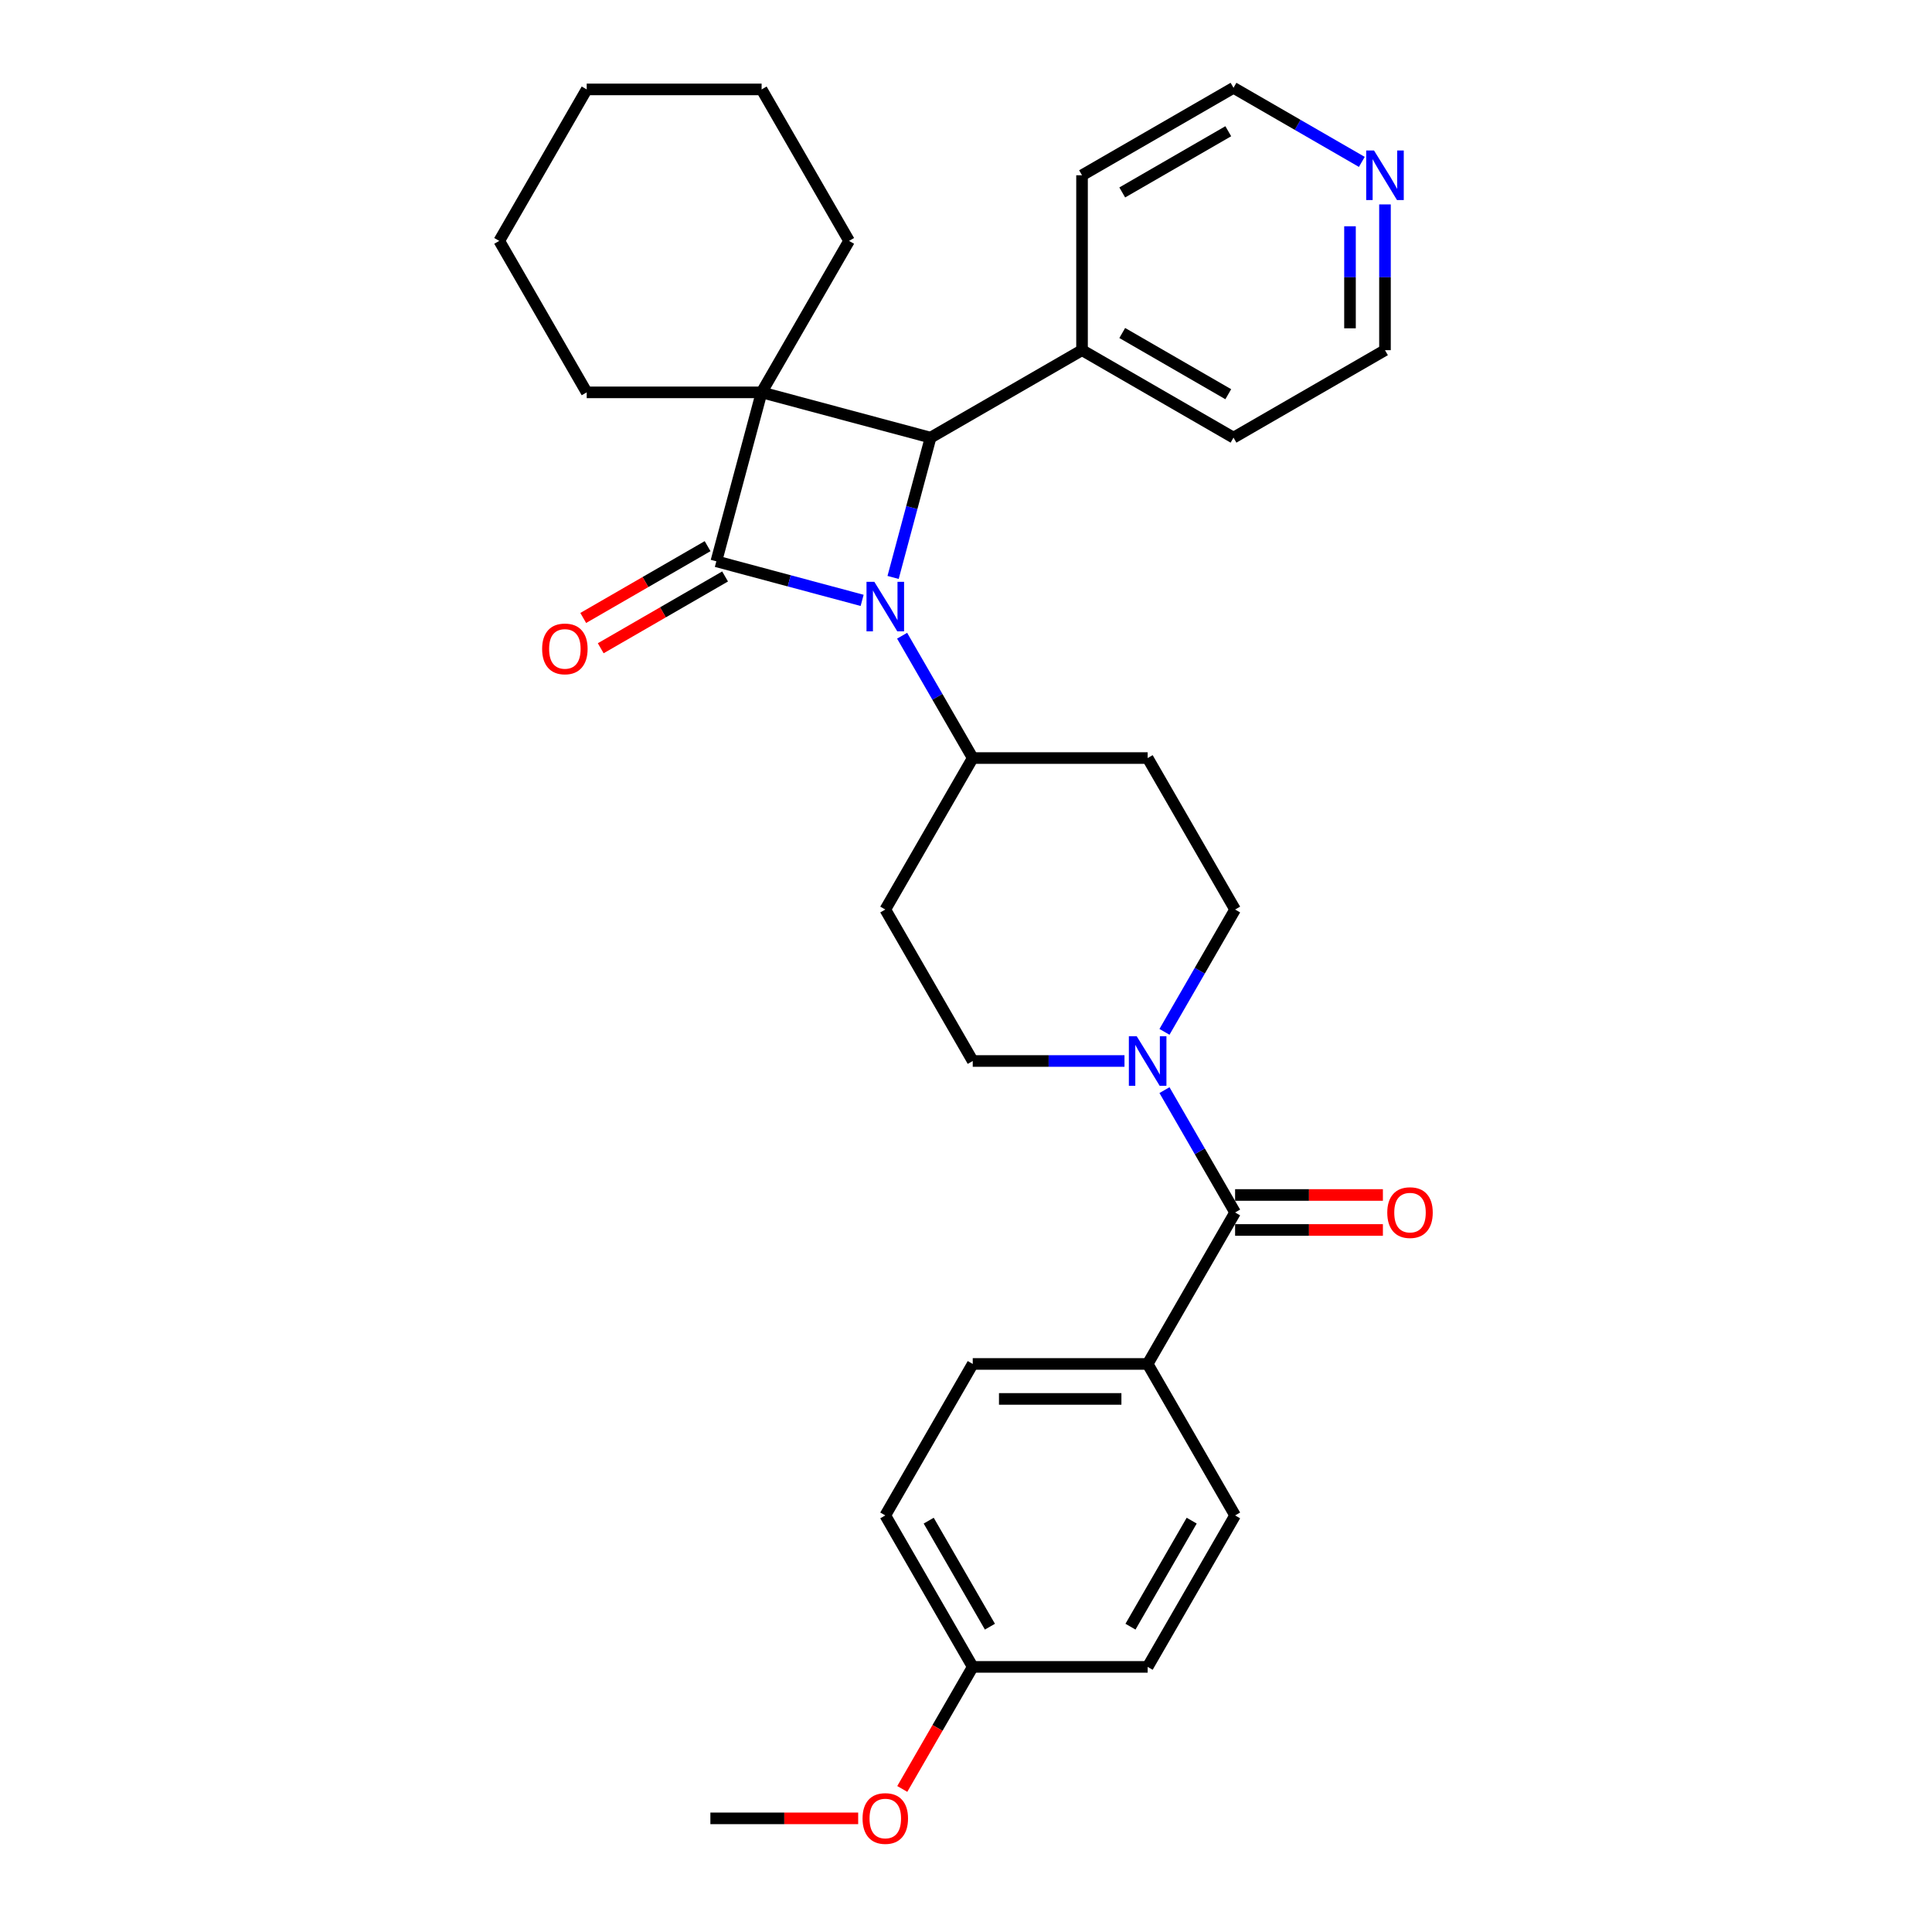<?xml version='1.0' encoding='iso-8859-1'?>
<svg version='1.1' baseProfile='full'
              xmlns='http://www.w3.org/2000/svg'
                      xmlns:rdkit='http://www.rdkit.org/xml'
                      xmlns:xlink='http://www.w3.org/1999/xlink'
                  xml:space='preserve'
width='1000px' height='1000px' viewBox='0 0 1000 1000'>
<!-- END OF HEADER -->
<rect style='opacity:1.0;fill:#FFFFFF;stroke:none' width='1000' height='1000' x='0' y='0'> </rect>
<path class='bond-0' d='M 370.778,290.532 L 394.209,203.086' style='fill:none;fill-rule:evenodd;stroke:#000000;stroke-width:6px;stroke-linecap:butt;stroke-linejoin:miter;stroke-opacity:1' />
<path class='bond-1' d='M 370.778,290.532 L 408.508,300.642' style='fill:none;fill-rule:evenodd;stroke:#000000;stroke-width:6px;stroke-linecap:butt;stroke-linejoin:miter;stroke-opacity:1' />
<path class='bond-1' d='M 408.508,300.642 L 446.238,310.752' style='fill:none;fill-rule:evenodd;stroke:#0000FF;stroke-width:6px;stroke-linecap:butt;stroke-linejoin:miter;stroke-opacity:1' />
<path class='bond-2' d='M 366.252,282.692 L 334.067,301.274' style='fill:none;fill-rule:evenodd;stroke:#000000;stroke-width:6px;stroke-linecap:butt;stroke-linejoin:miter;stroke-opacity:1' />
<path class='bond-2' d='M 334.067,301.274 L 301.881,319.856' style='fill:none;fill-rule:evenodd;stroke:#FF0000;stroke-width:6px;stroke-linecap:butt;stroke-linejoin:miter;stroke-opacity:1' />
<path class='bond-2' d='M 375.305,298.373 L 343.12,316.955' style='fill:none;fill-rule:evenodd;stroke:#000000;stroke-width:6px;stroke-linecap:butt;stroke-linejoin:miter;stroke-opacity:1' />
<path class='bond-2' d='M 343.12,316.955 L 310.935,335.537' style='fill:none;fill-rule:evenodd;stroke:#FF0000;stroke-width:6px;stroke-linecap:butt;stroke-linejoin:miter;stroke-opacity:1' />
<path class='bond-3' d='M 394.209,203.086 L 439.475,124.684' style='fill:none;fill-rule:evenodd;stroke:#000000;stroke-width:6px;stroke-linecap:butt;stroke-linejoin:miter;stroke-opacity:1' />
<path class='bond-4' d='M 394.209,203.086 L 303.678,203.086' style='fill:none;fill-rule:evenodd;stroke:#000000;stroke-width:6px;stroke-linecap:butt;stroke-linejoin:miter;stroke-opacity:1' />
<path class='bond-5' d='M 394.209,203.086 L 481.656,226.517' style='fill:none;fill-rule:evenodd;stroke:#000000;stroke-width:6px;stroke-linecap:butt;stroke-linejoin:miter;stroke-opacity:1' />
<path class='bond-6' d='M 462.266,298.881 L 471.961,262.699' style='fill:none;fill-rule:evenodd;stroke:#0000FF;stroke-width:6px;stroke-linecap:butt;stroke-linejoin:miter;stroke-opacity:1' />
<path class='bond-6' d='M 471.961,262.699 L 481.656,226.517' style='fill:none;fill-rule:evenodd;stroke:#000000;stroke-width:6px;stroke-linecap:butt;stroke-linejoin:miter;stroke-opacity:1' />
<path class='bond-7' d='M 466.933,329.046 L 485.211,360.706' style='fill:none;fill-rule:evenodd;stroke:#0000FF;stroke-width:6px;stroke-linecap:butt;stroke-linejoin:miter;stroke-opacity:1' />
<path class='bond-7' d='M 485.211,360.706 L 503.49,392.366' style='fill:none;fill-rule:evenodd;stroke:#000000;stroke-width:6px;stroke-linecap:butt;stroke-linejoin:miter;stroke-opacity:1' />
<path class='bond-8' d='M 481.656,226.517 L 560.058,181.252' style='fill:none;fill-rule:evenodd;stroke:#000000;stroke-width:6px;stroke-linecap:butt;stroke-linejoin:miter;stroke-opacity:1' />
<path class='bond-9' d='M 639.287,627.573 L 621.008,595.913' style='fill:none;fill-rule:evenodd;stroke:#000000;stroke-width:6px;stroke-linecap:butt;stroke-linejoin:miter;stroke-opacity:1' />
<path class='bond-9' d='M 621.008,595.913 L 602.729,564.253' style='fill:none;fill-rule:evenodd;stroke:#0000FF;stroke-width:6px;stroke-linecap:butt;stroke-linejoin:miter;stroke-opacity:1' />
<path class='bond-10' d='M 639.287,627.573 L 594.022,705.976' style='fill:none;fill-rule:evenodd;stroke:#000000;stroke-width:6px;stroke-linecap:butt;stroke-linejoin:miter;stroke-opacity:1' />
<path class='bond-11' d='M 639.287,636.626 L 677.537,636.626' style='fill:none;fill-rule:evenodd;stroke:#000000;stroke-width:6px;stroke-linecap:butt;stroke-linejoin:miter;stroke-opacity:1' />
<path class='bond-11' d='M 677.537,636.626 L 715.786,636.626' style='fill:none;fill-rule:evenodd;stroke:#FF0000;stroke-width:6px;stroke-linecap:butt;stroke-linejoin:miter;stroke-opacity:1' />
<path class='bond-11' d='M 639.287,618.52 L 677.537,618.52' style='fill:none;fill-rule:evenodd;stroke:#000000;stroke-width:6px;stroke-linecap:butt;stroke-linejoin:miter;stroke-opacity:1' />
<path class='bond-11' d='M 677.537,618.52 L 715.786,618.52' style='fill:none;fill-rule:evenodd;stroke:#FF0000;stroke-width:6px;stroke-linecap:butt;stroke-linejoin:miter;stroke-opacity:1' />
<path class='bond-12' d='M 602.729,534.088 L 621.008,502.428' style='fill:none;fill-rule:evenodd;stroke:#0000FF;stroke-width:6px;stroke-linecap:butt;stroke-linejoin:miter;stroke-opacity:1' />
<path class='bond-12' d='M 621.008,502.428 L 639.287,470.769' style='fill:none;fill-rule:evenodd;stroke:#000000;stroke-width:6px;stroke-linecap:butt;stroke-linejoin:miter;stroke-opacity:1' />
<path class='bond-13' d='M 582.035,549.171 L 542.763,549.171' style='fill:none;fill-rule:evenodd;stroke:#0000FF;stroke-width:6px;stroke-linecap:butt;stroke-linejoin:miter;stroke-opacity:1' />
<path class='bond-13' d='M 542.763,549.171 L 503.49,549.171' style='fill:none;fill-rule:evenodd;stroke:#000000;stroke-width:6px;stroke-linecap:butt;stroke-linejoin:miter;stroke-opacity:1' />
<path class='bond-14' d='M 503.49,392.366 L 458.225,470.769' style='fill:none;fill-rule:evenodd;stroke:#000000;stroke-width:6px;stroke-linecap:butt;stroke-linejoin:miter;stroke-opacity:1' />
<path class='bond-15' d='M 503.49,392.366 L 594.022,392.366' style='fill:none;fill-rule:evenodd;stroke:#000000;stroke-width:6px;stroke-linecap:butt;stroke-linejoin:miter;stroke-opacity:1' />
<path class='bond-16' d='M 594.022,705.976 L 503.49,705.976' style='fill:none;fill-rule:evenodd;stroke:#000000;stroke-width:6px;stroke-linecap:butt;stroke-linejoin:miter;stroke-opacity:1' />
<path class='bond-16' d='M 580.442,724.082 L 517.07,724.082' style='fill:none;fill-rule:evenodd;stroke:#000000;stroke-width:6px;stroke-linecap:butt;stroke-linejoin:miter;stroke-opacity:1' />
<path class='bond-17' d='M 594.022,705.976 L 639.287,784.378' style='fill:none;fill-rule:evenodd;stroke:#000000;stroke-width:6px;stroke-linecap:butt;stroke-linejoin:miter;stroke-opacity:1' />
<path class='bond-18' d='M 458.225,470.769 L 503.49,549.171' style='fill:none;fill-rule:evenodd;stroke:#000000;stroke-width:6px;stroke-linecap:butt;stroke-linejoin:miter;stroke-opacity:1' />
<path class='bond-19' d='M 594.022,392.366 L 639.287,470.769' style='fill:none;fill-rule:evenodd;stroke:#000000;stroke-width:6px;stroke-linecap:butt;stroke-linejoin:miter;stroke-opacity:1' />
<path class='bond-20' d='M 560.058,181.252 L 560.058,90.72' style='fill:none;fill-rule:evenodd;stroke:#000000;stroke-width:6px;stroke-linecap:butt;stroke-linejoin:miter;stroke-opacity:1' />
<path class='bond-21' d='M 560.058,181.252 L 638.461,226.517' style='fill:none;fill-rule:evenodd;stroke:#000000;stroke-width:6px;stroke-linecap:butt;stroke-linejoin:miter;stroke-opacity:1' />
<path class='bond-21' d='M 580.872,172.361 L 635.753,204.047' style='fill:none;fill-rule:evenodd;stroke:#000000;stroke-width:6px;stroke-linecap:butt;stroke-linejoin:miter;stroke-opacity:1' />
<path class='bond-22' d='M 716.863,105.803 L 716.863,143.527' style='fill:none;fill-rule:evenodd;stroke:#0000FF;stroke-width:6px;stroke-linecap:butt;stroke-linejoin:miter;stroke-opacity:1' />
<path class='bond-22' d='M 716.863,143.527 L 716.863,181.252' style='fill:none;fill-rule:evenodd;stroke:#000000;stroke-width:6px;stroke-linecap:butt;stroke-linejoin:miter;stroke-opacity:1' />
<path class='bond-22' d='M 698.757,117.12 L 698.757,143.527' style='fill:none;fill-rule:evenodd;stroke:#0000FF;stroke-width:6px;stroke-linecap:butt;stroke-linejoin:miter;stroke-opacity:1' />
<path class='bond-22' d='M 698.757,143.527 L 698.757,169.934' style='fill:none;fill-rule:evenodd;stroke:#000000;stroke-width:6px;stroke-linecap:butt;stroke-linejoin:miter;stroke-opacity:1' />
<path class='bond-23' d='M 704.877,83.8 L 671.669,64.627' style='fill:none;fill-rule:evenodd;stroke:#0000FF;stroke-width:6px;stroke-linecap:butt;stroke-linejoin:miter;stroke-opacity:1' />
<path class='bond-23' d='M 671.669,64.627 L 638.461,45.455' style='fill:none;fill-rule:evenodd;stroke:#000000;stroke-width:6px;stroke-linecap:butt;stroke-linejoin:miter;stroke-opacity:1' />
<path class='bond-24' d='M 439.475,124.684 L 394.209,46.281' style='fill:none;fill-rule:evenodd;stroke:#000000;stroke-width:6px;stroke-linecap:butt;stroke-linejoin:miter;stroke-opacity:1' />
<path class='bond-25' d='M 303.678,203.086 L 258.412,124.684' style='fill:none;fill-rule:evenodd;stroke:#000000;stroke-width:6px;stroke-linecap:butt;stroke-linejoin:miter;stroke-opacity:1' />
<path class='bond-26' d='M 503.49,705.976 L 458.225,784.378' style='fill:none;fill-rule:evenodd;stroke:#000000;stroke-width:6px;stroke-linecap:butt;stroke-linejoin:miter;stroke-opacity:1' />
<path class='bond-27' d='M 639.287,784.378 L 594.022,862.781' style='fill:none;fill-rule:evenodd;stroke:#000000;stroke-width:6px;stroke-linecap:butt;stroke-linejoin:miter;stroke-opacity:1' />
<path class='bond-27' d='M 616.817,787.085 L 585.131,841.967' style='fill:none;fill-rule:evenodd;stroke:#000000;stroke-width:6px;stroke-linecap:butt;stroke-linejoin:miter;stroke-opacity:1' />
<path class='bond-28' d='M 503.49,862.781 L 594.022,862.781' style='fill:none;fill-rule:evenodd;stroke:#000000;stroke-width:6px;stroke-linecap:butt;stroke-linejoin:miter;stroke-opacity:1' />
<path class='bond-29' d='M 503.49,862.781 L 485.253,894.368' style='fill:none;fill-rule:evenodd;stroke:#000000;stroke-width:6px;stroke-linecap:butt;stroke-linejoin:miter;stroke-opacity:1' />
<path class='bond-29' d='M 485.253,894.368 L 467.016,925.956' style='fill:none;fill-rule:evenodd;stroke:#FF0000;stroke-width:6px;stroke-linecap:butt;stroke-linejoin:miter;stroke-opacity:1' />
<path class='bond-30' d='M 503.49,862.781 L 458.225,784.378' style='fill:none;fill-rule:evenodd;stroke:#000000;stroke-width:6px;stroke-linecap:butt;stroke-linejoin:miter;stroke-opacity:1' />
<path class='bond-30' d='M 512.381,841.967 L 480.695,787.085' style='fill:none;fill-rule:evenodd;stroke:#000000;stroke-width:6px;stroke-linecap:butt;stroke-linejoin:miter;stroke-opacity:1' />
<path class='bond-31' d='M 444.192,941.183 L 405.943,941.183' style='fill:none;fill-rule:evenodd;stroke:#FF0000;stroke-width:6px;stroke-linecap:butt;stroke-linejoin:miter;stroke-opacity:1' />
<path class='bond-31' d='M 405.943,941.183 L 367.693,941.183' style='fill:none;fill-rule:evenodd;stroke:#000000;stroke-width:6px;stroke-linecap:butt;stroke-linejoin:miter;stroke-opacity:1' />
<path class='bond-32' d='M 638.461,45.455 L 560.058,90.72' style='fill:none;fill-rule:evenodd;stroke:#000000;stroke-width:6px;stroke-linecap:butt;stroke-linejoin:miter;stroke-opacity:1' />
<path class='bond-32' d='M 635.753,67.925 L 580.872,99.611' style='fill:none;fill-rule:evenodd;stroke:#000000;stroke-width:6px;stroke-linecap:butt;stroke-linejoin:miter;stroke-opacity:1' />
<path class='bond-33' d='M 716.863,181.252 L 638.461,226.517' style='fill:none;fill-rule:evenodd;stroke:#000000;stroke-width:6px;stroke-linecap:butt;stroke-linejoin:miter;stroke-opacity:1' />
<path class='bond-34' d='M 394.209,46.281 L 303.678,46.281' style='fill:none;fill-rule:evenodd;stroke:#000000;stroke-width:6px;stroke-linecap:butt;stroke-linejoin:miter;stroke-opacity:1' />
<path class='bond-35' d='M 258.412,124.684 L 303.678,46.281' style='fill:none;fill-rule:evenodd;stroke:#000000;stroke-width:6px;stroke-linecap:butt;stroke-linejoin:miter;stroke-opacity:1' />
<path  class='atom-2' d='M 452.557 301.144
L 460.959 314.724
Q 461.792 316.064, 463.131 318.49
Q 464.471 320.917, 464.544 321.061
L 464.544 301.144
L 467.948 301.144
L 467.948 326.783
L 464.435 326.783
L 455.418 311.936
Q 454.368 310.198, 453.245 308.206
Q 452.159 306.214, 451.833 305.599
L 451.833 326.783
L 448.502 326.783
L 448.502 301.144
L 452.557 301.144
' fill='#0000FF'/>
<path  class='atom-5' d='M 588.354 536.352
L 596.756 549.931
Q 597.589 551.271, 598.928 553.698
Q 600.268 556.124, 600.341 556.269
L 600.341 536.352
L 603.745 536.352
L 603.745 561.99
L 600.232 561.99
L 591.215 547.143
Q 590.165 545.405, 589.042 543.413
Q 587.956 541.421, 587.63 540.806
L 587.63 561.99
L 584.299 561.99
L 584.299 536.352
L 588.354 536.352
' fill='#0000FF'/>
<path  class='atom-7' d='M 280.607 335.871
Q 280.607 329.714, 283.648 326.274
Q 286.69 322.834, 292.376 322.834
Q 298.061 322.834, 301.103 326.274
Q 304.145 329.714, 304.145 335.871
Q 304.145 342.099, 301.067 345.648
Q 297.989 349.161, 292.376 349.161
Q 286.727 349.161, 283.648 345.648
Q 280.607 342.135, 280.607 335.871
M 292.376 346.264
Q 296.287 346.264, 298.387 343.656
Q 300.524 341.013, 300.524 335.871
Q 300.524 330.837, 298.387 328.302
Q 296.287 325.731, 292.376 325.731
Q 288.465 325.731, 286.328 328.266
Q 284.228 330.801, 284.228 335.871
Q 284.228 341.049, 286.328 343.656
Q 288.465 346.264, 292.376 346.264
' fill='#FF0000'/>
<path  class='atom-14' d='M 718.049 627.646
Q 718.049 621.49, 721.091 618.049
Q 724.133 614.609, 729.819 614.609
Q 735.504 614.609, 738.546 618.049
Q 741.588 621.49, 741.588 627.646
Q 741.588 633.874, 738.51 637.423
Q 735.432 640.936, 729.819 640.936
Q 724.169 640.936, 721.091 637.423
Q 718.049 633.911, 718.049 627.646
M 729.819 638.039
Q 733.73 638.039, 735.83 635.431
Q 737.966 632.788, 737.966 627.646
Q 737.966 622.612, 735.83 620.077
Q 733.73 617.506, 729.819 617.506
Q 725.908 617.506, 723.771 620.041
Q 721.671 622.576, 721.671 627.646
Q 721.671 632.824, 723.771 635.431
Q 725.908 638.039, 729.819 638.039
' fill='#FF0000'/>
<path  class='atom-15' d='M 711.196 77.901
L 719.597 91.481
Q 720.43 92.82, 721.77 95.247
Q 723.11 97.673, 723.182 97.818
L 723.182 77.901
L 726.586 77.901
L 726.586 103.539
L 723.074 103.539
L 714.057 88.692
Q 713.006 86.954, 711.884 84.962
Q 710.798 82.971, 710.472 82.355
L 710.472 103.539
L 707.14 103.539
L 707.14 77.901
L 711.196 77.901
' fill='#0000FF'/>
<path  class='atom-23' d='M 446.456 941.255
Q 446.456 935.099, 449.497 931.659
Q 452.539 928.219, 458.225 928.219
Q 463.91 928.219, 466.952 931.659
Q 469.994 935.099, 469.994 941.255
Q 469.994 947.484, 466.916 951.033
Q 463.838 954.545, 458.225 954.545
Q 452.575 954.545, 449.497 951.033
Q 446.456 947.52, 446.456 941.255
M 458.225 951.648
Q 462.136 951.648, 464.236 949.041
Q 466.372 946.398, 466.372 941.255
Q 466.372 936.222, 464.236 933.687
Q 462.136 931.116, 458.225 931.116
Q 454.314 931.116, 452.177 933.651
Q 450.077 936.186, 450.077 941.255
Q 450.077 946.434, 452.177 949.041
Q 454.314 951.648, 458.225 951.648
' fill='#FF0000'/>
</svg>
